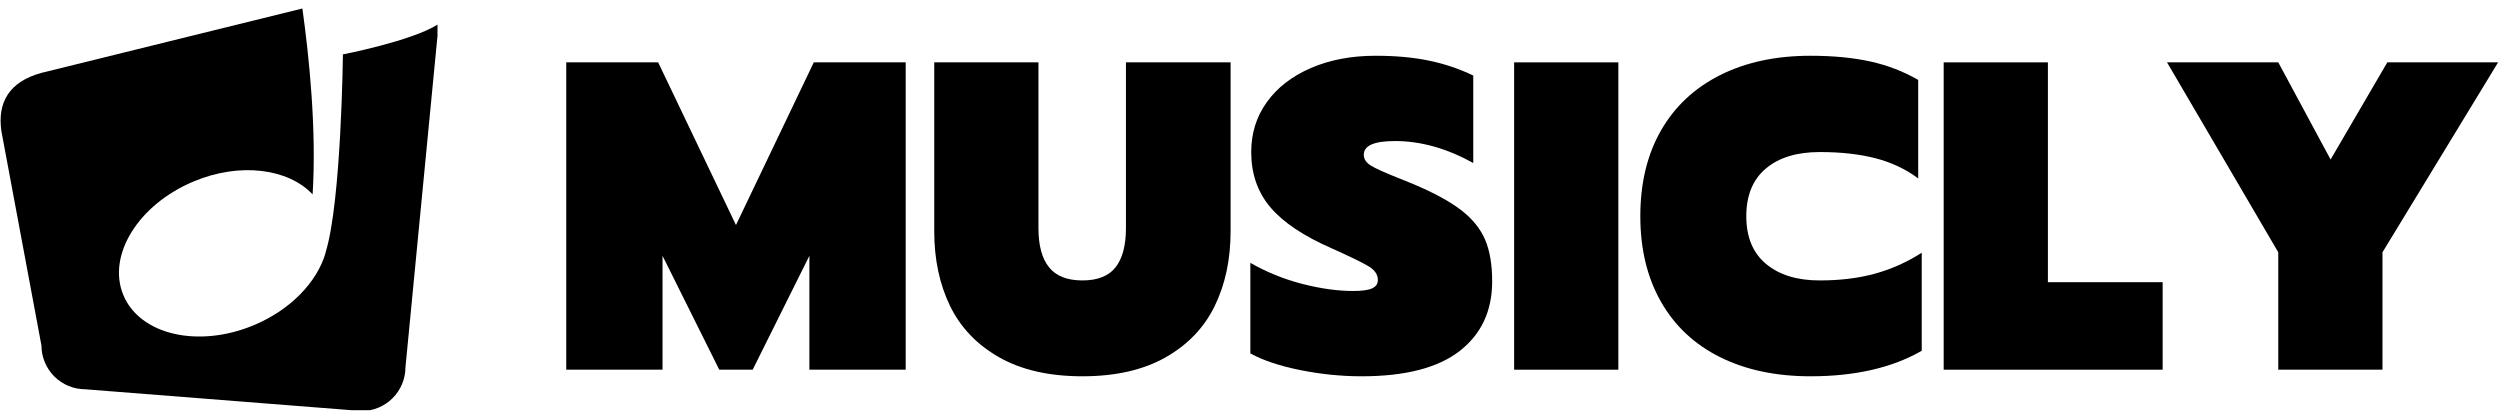 <svg version="1.0" preserveAspectRatio="xMidYMid meet" height="400" viewBox="0 0 1800 300" zoomAndPan="magnify" width="2400" xmlns:xlink="http://www.w3.org/1999/xlink" xmlns="http://www.w3.org/2000/svg"><defs><g></g><clipPath id="fbc3c6f766"><rect height="300" y="0" width="1406" x="0"></rect></clipPath><clipPath id="3821c15e4d"><path clip-rule="nonzero" d="M 0.238 6 L 315 6 L 315 295.355 L 0.238 295.355 Z M 0.238 6"></path></clipPath><clipPath id="9a19608a2c"><path clip-rule="nonzero" d="M 246.902 39.164 C 246.902 39.164 245.754 145.398 234.441 181.66 C 234.441 181.66 234.441 181.883 234.441 182.012 C 228.453 202.754 209.492 222.988 182.664 234.172 C 142.77 250.805 100.742 241.086 88.824 212.504 C 76.906 183.922 99.594 147.246 139.52 130.613 C 172.785 116.691 207.516 121.309 225.074 139.949 C 228.004 93.781 222.652 41.492 217.715 6.121 L 29.91 52.453 C 6.426 58.824 -1.957 73.93 1.008 94.449 L 29.844 248.797 C 29.848 249.828 29.902 250.852 30.004 251.879 C 30.109 252.902 30.262 253.918 30.465 254.93 C 30.668 255.938 30.918 256.934 31.219 257.918 C 31.52 258.902 31.867 259.871 32.262 260.824 C 32.66 261.773 33.098 262.703 33.586 263.609 C 34.07 264.516 34.602 265.398 35.172 266.254 C 35.746 267.109 36.359 267.938 37.012 268.73 C 37.664 269.527 38.355 270.289 39.082 271.02 C 39.809 271.746 40.57 272.438 41.367 273.094 C 42.16 273.746 42.988 274.359 43.844 274.934 C 44.695 275.504 45.578 276.035 46.484 276.523 C 47.391 277.012 48.32 277.453 49.27 277.848 C 50.223 278.242 51.188 278.594 52.172 278.895 C 53.156 279.195 54.156 279.449 55.164 279.652 C 56.172 279.855 57.188 280.012 58.215 280.117 C 59.238 280.219 60.266 280.273 61.293 280.277 L 260.441 295.922 C 261.473 295.922 262.5 295.867 263.523 295.762 C 264.547 295.66 265.566 295.508 266.574 295.305 C 267.582 295.102 268.582 294.848 269.566 294.547 C 270.551 294.246 271.516 293.898 272.469 293.504 C 273.418 293.109 274.348 292.668 275.254 292.184 C 276.164 291.695 277.043 291.168 277.902 290.594 C 278.758 290.023 279.582 289.41 280.379 288.758 C 281.176 288.105 281.938 287.414 282.664 286.688 C 283.395 285.957 284.086 285.195 284.738 284.402 C 285.391 283.605 286.004 282.781 286.578 281.926 C 287.152 281.07 287.684 280.191 288.168 279.281 C 288.656 278.375 289.098 277.445 289.492 276.496 C 289.891 275.547 290.238 274.578 290.539 273.594 C 290.84 272.609 291.094 271.613 291.297 270.605 C 291.504 269.594 291.656 268.578 291.762 267.555 C 291.867 266.531 291.922 265.504 291.926 264.473 L 315.441 21.164 C 315.441 19.953 315.441 18.742 315.281 17.562 C 296.48 29.543 246.902 39.164 246.902 39.164 Z M 246.902 39.164"></path></clipPath><clipPath id="0855370bec"><rect height="300" y="0" width="1800" x="0"></rect></clipPath></defs><g><g clip-path="url(#0855370bec)"><g transform="matrix(1, 0, 0, 1, 394, 0)"><g clip-path="url(#fbc3c6f766)"><g fill-opacity="1" fill="#000000"><g transform="translate(2.616, 266.178)"><g><path d="M 11.078 -221.281 L 77.25 -221.281 L 133.281 -104.156 L 189.312 -221.281 L 255.484 -221.281 L 255.484 0 L 186.141 0 L 186.141 -82 L 145.312 0 L 121.25 0 L 80.406 -82 L 80.406 0 L 11.078 0 Z M 11.078 -221.281"></path></g></g></g><g fill-opacity="1" fill="#000000"><g transform="translate(269.152, 266.178)"><g><path d="M 116.188 4.75 C 92.332 4.75 72.383 0.211 56.344 -8.859 C 40.312 -17.941 28.492 -30.289 20.891 -45.906 C 13.297 -61.52 9.5 -79.457 9.5 -99.719 L 9.5 -221.281 L 84.531 -221.281 L 84.531 -101.938 C 84.531 -89.488 87.062 -80.098 92.125 -73.766 C 97.188 -67.43 105.207 -64.266 116.188 -64.266 C 127.156 -64.266 135.117 -67.43 140.078 -73.766 C 145.047 -80.098 147.531 -89.488 147.531 -101.938 L 147.531 -221.281 L 222.875 -221.281 L 222.875 -99.719 C 222.875 -79.457 219.07 -61.52 211.469 -45.906 C 203.875 -30.289 192.055 -17.941 176.016 -8.859 C 159.973 0.211 140.031 4.75 116.188 4.75 Z M 116.188 4.75"></path></g></g></g><g fill-opacity="1" fill="#000000"><g transform="translate(501.5, 266.178)"><g><path d="M 84.844 4.75 C 70.281 4.75 55.609 3.27 40.828 0.312 C 26.055 -2.633 14.031 -6.645 4.75 -11.719 L 4.75 -76.922 C 16.57 -70.172 29.078 -65.109 42.266 -61.734 C 55.453 -58.359 67.641 -56.672 78.828 -56.672 C 85.16 -56.672 89.695 -57.301 92.438 -58.562 C 95.188 -59.832 96.562 -61.836 96.562 -64.578 C 96.562 -68.379 94.445 -71.598 90.219 -74.234 C 86 -76.867 77.031 -81.25 63.312 -87.375 C 43.051 -96.238 28.328 -106.102 19.141 -116.969 C 9.961 -127.844 5.375 -141.086 5.375 -156.703 C 5.375 -170.211 9.117 -182.191 16.609 -192.641 C 24.109 -203.086 34.664 -211.266 48.281 -217.172 C 61.895 -223.078 77.457 -226.031 94.969 -226.031 C 109.32 -226.031 122.094 -224.867 133.281 -222.547 C 144.469 -220.234 155.125 -216.648 165.25 -211.797 L 165.25 -148.797 C 146.258 -159.348 127.477 -164.625 108.906 -164.625 C 93.914 -164.625 86.422 -161.352 86.422 -154.812 C 86.422 -151.645 88.16 -149.004 91.641 -146.891 C 95.129 -144.773 101.41 -141.926 110.484 -138.344 L 122.203 -133.594 C 137.18 -127.258 148.68 -120.977 156.703 -114.75 C 164.723 -108.531 170.422 -101.461 173.797 -93.547 C 177.172 -85.629 178.859 -75.656 178.859 -63.625 C 178.859 -42.312 171.051 -25.586 155.438 -13.453 C 139.82 -1.316 116.289 4.75 84.844 4.75 Z M 84.844 4.75"></path></g></g></g><g fill-opacity="1" fill="#000000"><g transform="translate(685.099, 266.178)"><g><path d="M 11.078 -221.281 L 86.109 -221.281 L 86.109 0 L 11.078 0 Z M 11.078 -221.281"></path></g></g></g><g fill-opacity="1" fill="#000000"><g transform="translate(782.28, 266.178)"><g><path d="M 127.266 4.75 C 102.359 4.75 80.672 0.16 62.203 -9.016 C 43.734 -18.203 29.539 -31.5 19.625 -48.906 C 9.707 -66.32 4.75 -86.848 4.75 -110.484 C 4.75 -134.336 9.707 -154.914 19.625 -172.219 C 29.539 -189.52 43.734 -202.812 62.203 -212.094 C 80.672 -221.383 102.359 -226.031 127.266 -226.031 C 143.516 -226.031 157.863 -224.66 170.312 -221.922 C 182.77 -219.18 194.273 -214.75 204.828 -208.625 L 204.828 -137.719 C 195.754 -144.469 185.461 -149.316 173.953 -152.266 C 162.453 -155.223 149.102 -156.703 133.906 -156.703 C 117.445 -156.703 104.52 -152.742 95.125 -144.828 C 85.738 -136.922 81.047 -125.473 81.047 -110.484 C 81.047 -95.504 85.789 -84.055 95.281 -76.141 C 104.781 -68.223 117.656 -64.266 133.906 -64.266 C 148.688 -64.266 161.984 -65.898 173.797 -69.172 C 185.617 -72.441 196.805 -77.453 207.359 -84.203 L 207.359 -13.609 C 186.047 -1.367 159.348 4.75 127.266 4.75 Z M 127.266 4.75"></path></g></g></g><g fill-opacity="1" fill="#000000"><g transform="translate(994.369, 266.178)"><g><path d="M 11.078 -221.281 L 86.109 -221.281 L 86.109 -63 L 168.734 -63 L 168.734 0 L 11.078 0 Z M 11.078 -221.281"></path></g></g></g><g fill-opacity="1" fill="#000000"><g transform="translate(1161.508, 266.178)"><g><path d="M 84.844 -84.531 L 4.75 -221.281 L 84.844 -221.281 L 122.516 -151.328 L 163.359 -221.281 L 243.125 -221.281 L 159.875 -84.531 L 159.875 0 L 84.844 0 Z M 84.844 -84.531"></path></g></g></g></g></g><g clip-path="url(#3821c15e4d)"><g clip-path="url(#9a19608a2c)"><path fill-rule="nonzero" fill-opacity="1" d="M 0.238 6.121 L 0.238 295.355 L 315 295.355 L 315 6.121 Z M 0.238 6.121" fill="#000000"></path></g></g></g></g></svg>